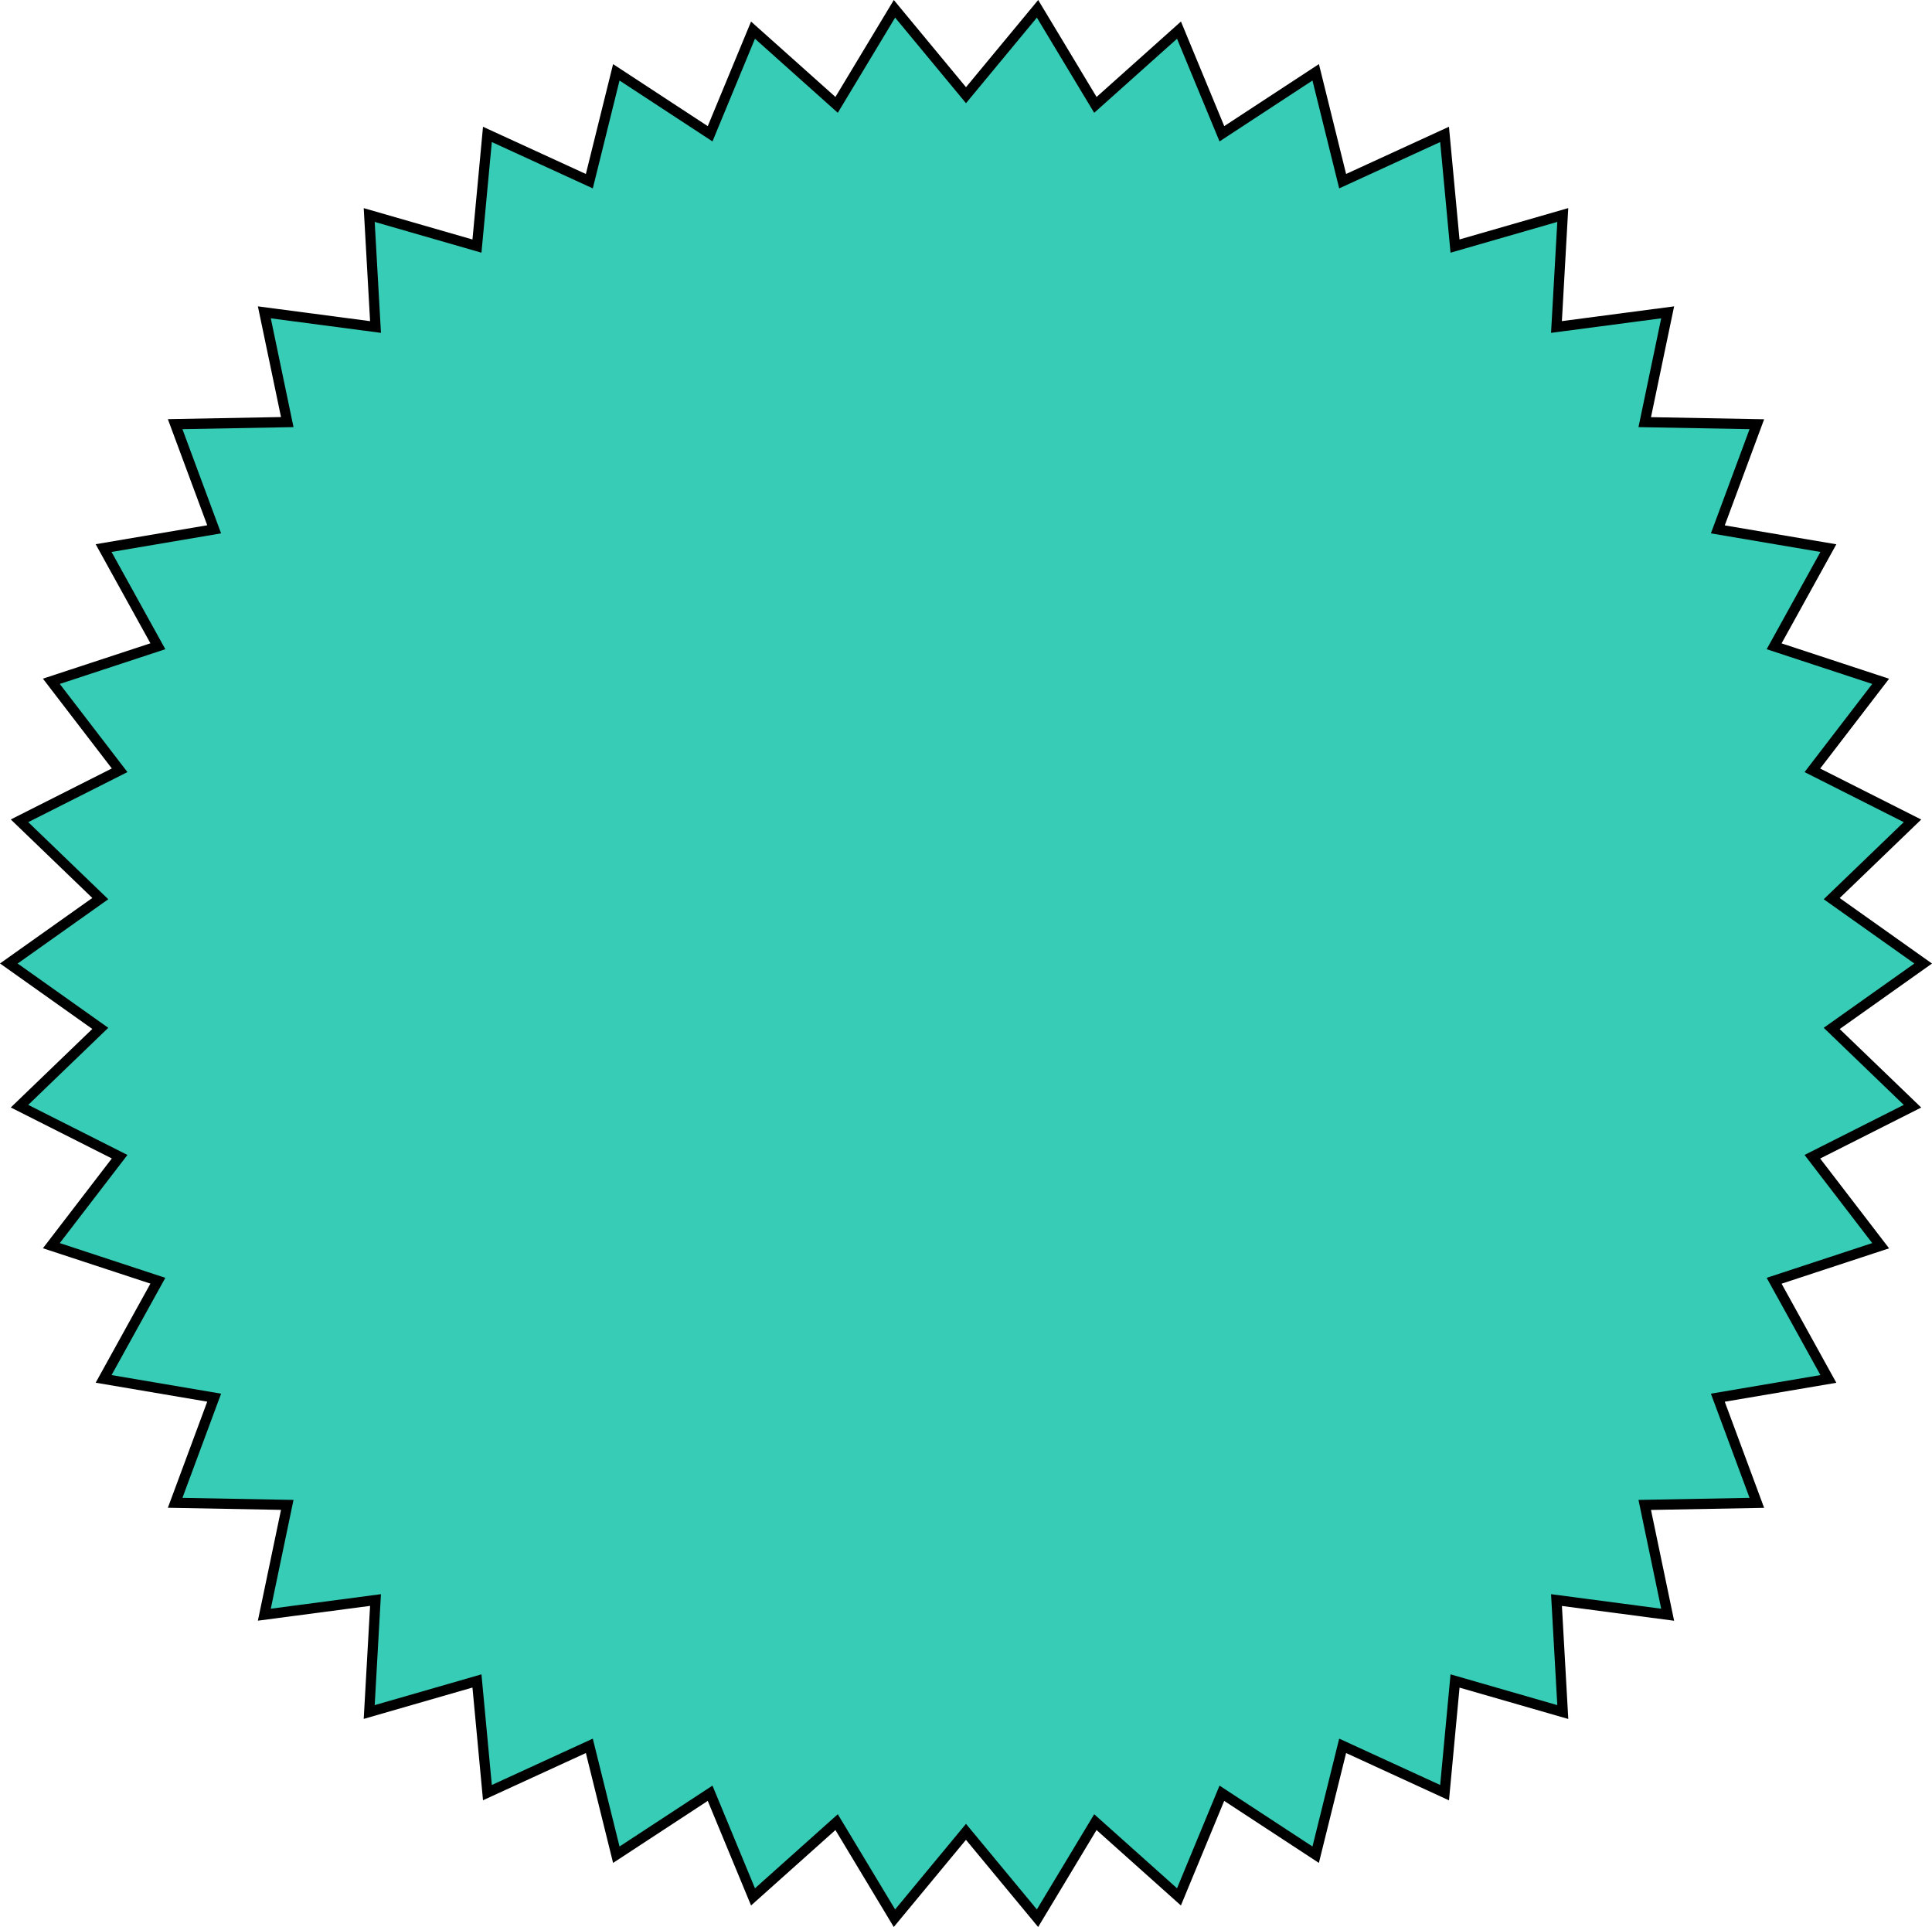 <svg xmlns="http://www.w3.org/2000/svg" width="189.164" height="188.635" viewBox="0 0 189.164 188.635"><defs><style>.a{fill:#37ccb5;}</style></defs><g transform="translate(-1174.202 -703.011)"><path class="a" d="M1268.784,712.329l7-8.456,5.665,9.405,8.186-7.318,4.2,10.145,9.185-6.016,2.641,10.657,9.979-4.58,1.023,10.932,10.55-3.041-.618,10.962,10.885-1.435-2.244,10.748,10.978.2-3.821,10.293,10.825,1.837-5.313,9.609,10.43,3.43-6.686,8.71,9.8,4.946-7.909,7.616,8.956,6.352-8.956,6.352,7.909,7.616-9.8,4.946,6.686,8.71-10.43,3.43,5.313,9.609-10.825,1.837,3.821,10.293-10.978.2,2.244,10.748-10.885-1.435.618,10.962-10.55-3.041-1.023,10.932-9.979-4.58-2.641,10.657-9.185-6.016-4.2,10.145-8.186-7.318-5.665,9.405-7-8.456-7,8.456-5.665-9.405-8.186,7.318-4.2-10.145-9.185,6.016-2.641-10.657-9.979,4.58-1.023-10.932-10.55,3.041.618-10.962-10.885,1.435,2.244-10.748-10.978-.2,3.821-10.293-10.825-1.837,5.313-9.609-10.43-3.43,6.685-8.71-9.8-4.946,7.909-7.616-8.956-6.352,8.956-6.352-7.909-7.616,9.8-4.946-6.685-8.71,10.43-3.43-5.313-9.609,10.825-1.837-3.821-10.293,10.978-.2-2.244-10.748,10.885,1.435-.618-10.962,10.55,3.041,1.023-10.932,9.979,4.58,2.641-10.657,9.185,6.016,4.2-10.145,8.186,7.318,5.665-9.405Z"/><path d="M1261.716,703.011l7.068,8.534,7.068-8.534,5.717,9.492,8.261-7.385,4.239,10.238,9.27-6.071L1306,720.04l10.071-4.622,1.033,11.033,10.647-3.069-.623,11.063L1338.117,733l-2.265,10.847,11.079.205-3.856,10.388L1354,756.291l-5.362,9.7,10.526,3.462-6.747,8.79,9.893,4.992-7.982,7.686,9.038,6.411-9.038,6.411,7.982,7.686-9.893,4.992,6.747,8.79-10.526,3.462,5.362,9.7-10.925,1.854,3.856,10.388-11.079.205,2.265,10.847-10.986-1.448.623,11.063-10.647-3.069-1.033,11.033L1306,874.617l-2.665,10.755-9.27-6.071-4.239,10.238-8.261-7.385-5.717,9.492-7.068-8.534-7.068,8.534L1256,882.154l-8.261,7.385L1243.5,879.3l-9.27,6.071-2.665-10.755-10.071,4.622-1.033-11.033-10.647,3.069.623-11.063-10.986,1.448,2.265-10.847-11.079-.205,3.856-10.388-10.925-1.854,5.362-9.7-10.526-3.462,6.747-8.79-9.893-4.992,7.982-7.686-9.038-6.411,9.038-6.411-7.982-7.686,9.893-4.992-6.747-8.79,10.526-3.462-5.362-9.7,10.925-1.854-3.856-10.388,11.079-.205L1199.451,733l10.986,1.448-.623-11.063,10.647,3.069,1.033-11.033,10.071,4.622,2.665-10.755,9.27,6.071,4.239-10.238L1256,712.5Zm19.62,11.042-5.613-9.318-6.939,8.378-6.939-8.378-5.613,9.318-8.11-7.25-4.161,10.051-9.1-5.96-2.617,10.559-9.887-4.537-1.014,10.831-10.453-3.013.612,10.861-10.785-1.422,2.224,10.649-10.876.2,3.786,10.2-10.725,1.82,5.264,9.52-10.334,3.4,6.624,8.629-9.712,4.9,7.836,7.546-8.873,6.293,8.873,6.293-7.836,7.546,9.712,4.9-6.624,8.629,10.334,3.4-5.264,9.52,10.725,1.82-3.786,10.2,10.876.2-2.224,10.649,10.785-1.422-.612,10.861,10.453-3.013,1.014,10.831,9.887-4.538,2.617,10.559,9.1-5.96,4.161,10.051,8.11-7.25,5.613,9.319,6.939-8.378,6.939,8.378,5.613-9.319,8.11,7.25,4.161-10.051,9.1,5.96,2.617-10.559,9.887,4.538,1.014-10.831,10.453,3.013-.612-10.861,10.785,1.422-2.224-10.649,10.876-.2-3.786-10.2,10.725-1.82-5.264-9.52,10.334-3.4-6.624-8.629,9.712-4.9-7.836-7.546,8.873-6.293-8.873-6.293,7.836-7.546-9.712-4.9,6.624-8.629-10.334-3.4,5.264-9.52-10.725-1.82,3.786-10.2-10.876-.2,2.224-10.649-10.785,1.422.612-10.861-10.453,3.013-1.014-10.831-9.887,4.537-2.617-10.559-9.1,5.96-4.161-10.051Z"/></g></svg>